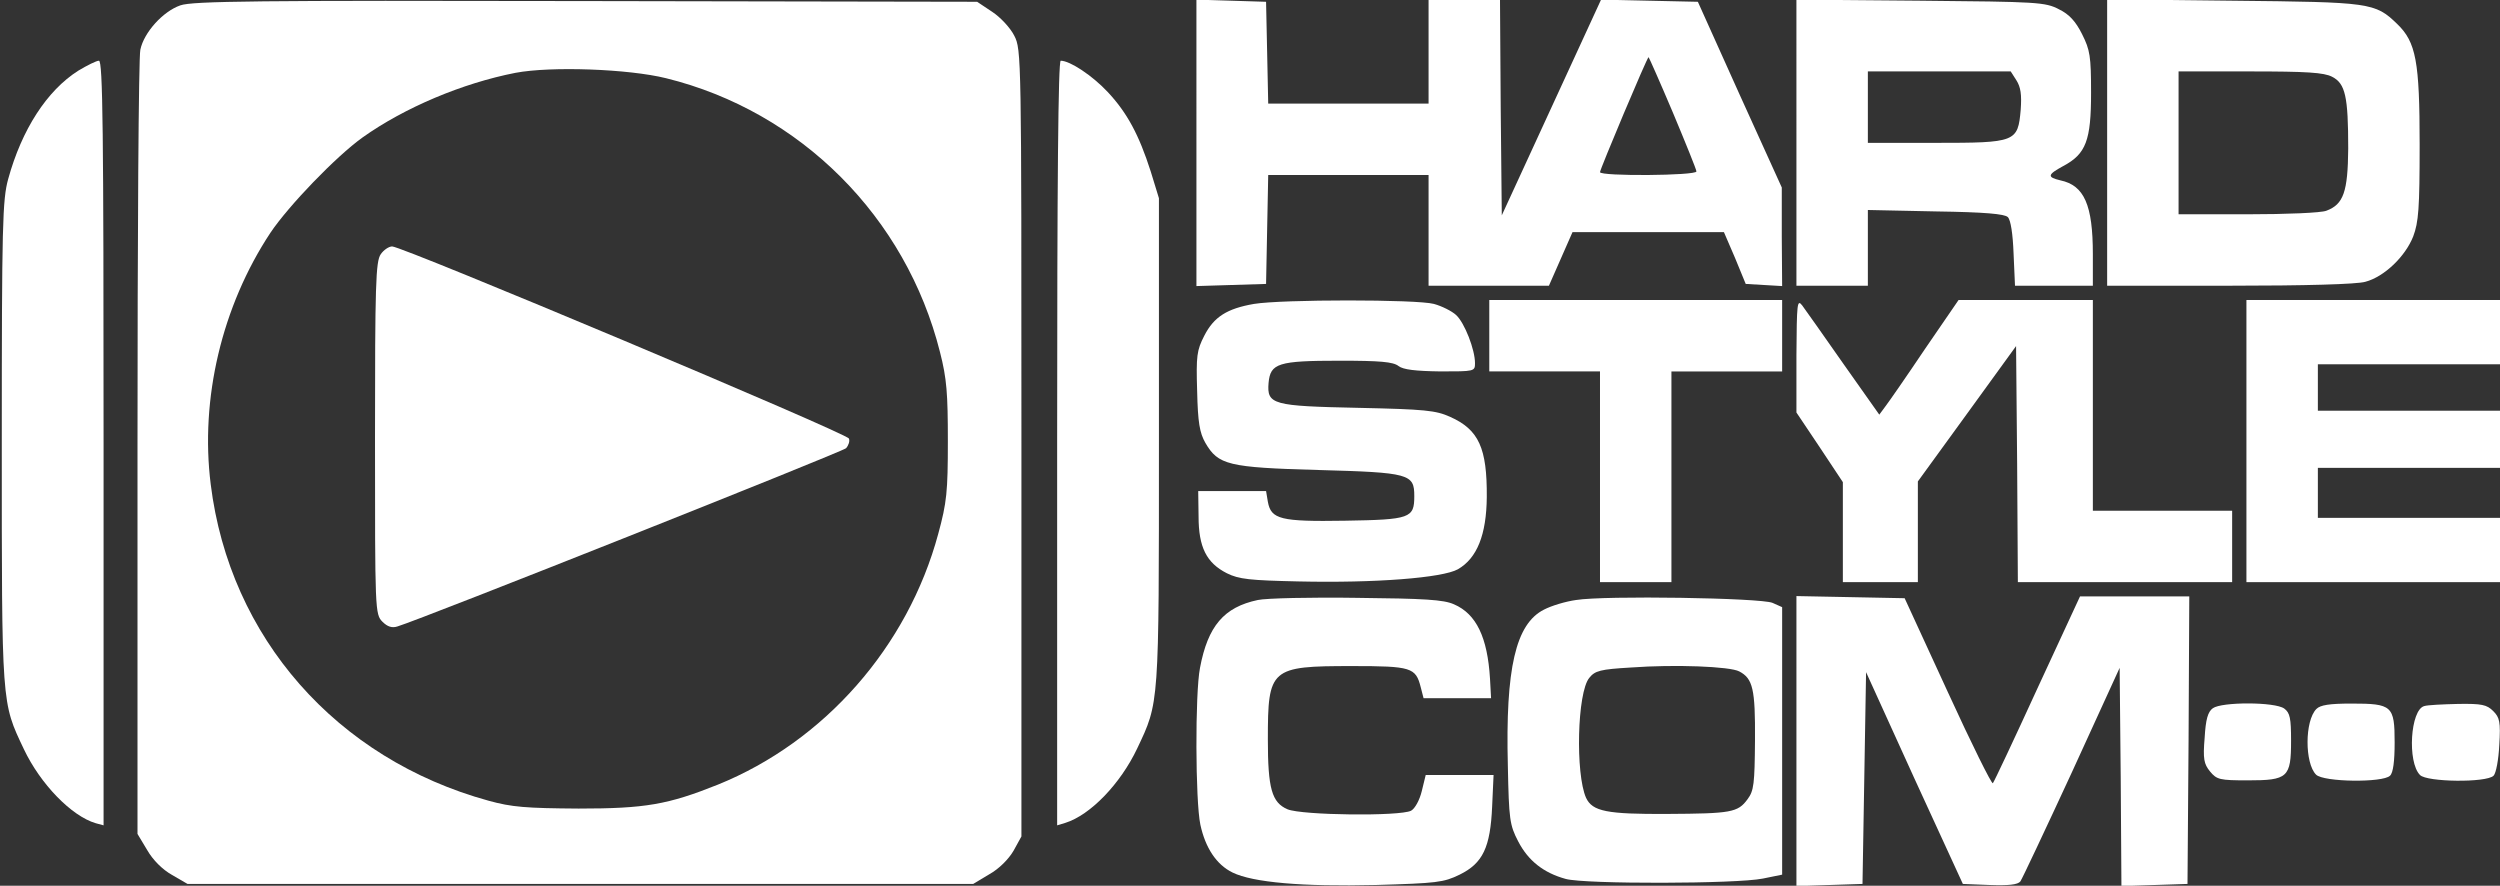 <?xml version="1.0" encoding="utf-8"?>
<!-- Generator: Adobe Illustrator 15.1.0, SVG Export Plug-In . SVG Version: 6.00 Build 0)  -->
<!DOCTYPE svg PUBLIC "-//W3C//DTD SVG 1.1//EN" "http://www.w3.org/Graphics/SVG/1.1/DTD/svg11.dtd">
<svg version="1.1" id="Layer_1" xmlns="http://www.w3.org/2000/svg" xmlns:xlink="http://www.w3.org/1999/xlink" x="0px" y="0px"
	 width="700px" height="248px" viewBox="0 0 700 248" enable-background="new 0 0 700 248" xml:space="preserve">
<rect x="0" y="0" width="700" height="248" fill="#333333" stroke="none"/>
<g transform="translate(0,248) scale(0.1,-0.1)">
	<path fill="#FFFFFF" d="M505.002,2465C455.998,2447.998,403,2388.999,393,2341.001c-5-20-7.998-522.002-7.998-1116.001V145
		l27.002-45c15.996-27.998,42.998-55,70-70l42.998-25h1100h1100l45,27.002c27.002,15,53.994,42.002,67.998,65.996l22.002,40
		v1101.001c0,1086.001,0,1102.002-20,1141.001c-11.006,22.002-39.004,52.002-62.002,67.002L2735.998,2475l-1095,2.002
		C718,2478.999,538.997,2477.002,505.002,2465z M1865.002,2261.001c377.002-93.003,672.002-388.999,767.002-767.002
		c18.994-73.999,21.992-116.001,21.992-248.999c0-142.002-2.998-172.002-26.992-260c-85-315-318.008-580.996-617.002-702.002
		c-140-55.996-202.998-67.002-390-67.002C1473,217.002,1433,220,1368,237.998C942.004,355,643,695,590.002,1124.004
		c-30,238.994,30.996,497.998,167.002,703.994C808,1903.999,940.998,2042.002,1015.002,2095
		c117.998,83.999,280,152.002,427.998,181.001C1543,2295,1760.002,2287.002,1865.002,2261.001z"/>
	<path fill="#FFFFFF" d="M1065.999,1767.998c-13.994-20-15.996-85-15.996-515c0-483.994,0-492.998,20.996-513.994
		C1085.002,725,1098,720.996,1113,725.996c67.002,20,1244.004,488.008,1255.996,499.004c7.002,7.998,11.006,20,8.008,27.002
		c-5,15-1250,537.998-1279.004,537.998C1088.997,1790,1073.997,1780,1065.999,1767.998z"/>
	<path fill="#FFFFFF" d="M3350.002,2080v-401.001l97.998,3.003l97.002,2.998l2.998,152.998l2.998,152.002h224.004h225v-155v-155
		h168.994h167.998l33.008,75l32.998,75h212.002h211.992l31.006-72.002l30-72.998l50.996-2.998l51.006-3.003l-1.006,138.003V1955
		l-117.998,260l-117.002,260L4618,2477.998l-135,3.003l-139.004-302.002l-138.994-301.997l-3.008,300.996L4200.002,2480h-100h-100
		v-145v-145h-225h-224.004L3548,2332.998L3545.002,2475l-97.002,2.998l-97.998,3.003V2080z M4683.996,2165
		c36.006-86.001,66.006-160,66.006-165c0-12.002-270-13.999-270-2.002c0,8.003,131.992,322.002,135.996,322.002
		C4616.994,2320,4648,2250,4683.996,2165z"/>
	<path fill="#FFFFFF" d="M5030.002,2080v-400h100h100v106.001v106.001l190-4.004c137.998-1.997,192.998-6.997,201.992-15.996
		c8.008-8.003,14.004-47.002,16.006-102.002l3.994-90h109.004h109.004v87.998c0,138.003-24.004,193.003-91.006,207.002
		c-37.998,8.999-35.996,16.001,7.998,40c64.004,33.999,78.008,72.002,78.008,205c0,102.998-3.008,120-25,163.999
		c-18.008,36.001-36.006,56.001-65,70c-38.008,20-60,21.001-387.002,23.999l-347.998,3.003V2080z M5645.998,2255
		c12.002-18.999,15-40,12.002-82.002c-7.998-90.996-12.998-92.998-239.004-92.998h-188.994v100v100h200h200L5645.998,2255z"/>
	<path fill="#FFFFFF" d="M5900.002,2081.001V1680H6243c210,0,357.002,3.999,380,11.001
		c52.998,13.999,112.002,71.001,133.994,126.997c15,40,18.008,78.003,18.008,257.002c0,232.998-10,287.002-63.008,337.998
		c-61.992,60-75,61.001-458.994,65l-352.998,4.004V2081.001z M6530.002,2265c36.992-18.999,45-55,45-201.001
		c-1.006-121.001-13.008-156.001-61.006-173.999c-13.994-6.001-112.998-10-220-10h-193.994v200v200h200
		C6458.996,2280,6506.994,2277.002,6530.002,2265z"/>
	<path fill="#FFFFFF" d="M218.997,2282.002c-87.998-56.001-157.998-165-195.996-303.003c-15.996-57.998-17.998-125-17.998-738.999
		c0-740-1.006-725,62.002-857.998C113,285,200.002,195,268,175l22.002-5.996v1069.995C290.002,2112.998,288,2310,277.004,2310
		C270.002,2310,243.997,2297.002,218.997,2282.002z"/>
	<path fill="#FFFFFF" d="M2960.002,1238.999V169.004l22.998,6.992c70,22.002,154.004,109.004,200.996,208.008
		C3245.998,515,3245.002,500,3245.002,1245v680l-22.998,75c-33.008,102.998-66.006,163.999-120,222.002
		c-43.008,45.996-106.006,87.998-132.002,87.998C2963,2310,2960.002,1973.999,2960.002,1238.999z"/>
	<path fill="#FFFFFF" d="M3510.998,1628.999c-75-12.998-112.002-36.001-138.994-88.999c-21.006-41.001-23.008-56.001-20-155
		c1.992-87.998,6.992-117.002,22.998-145c35.996-62.002,63.994-69.004,315.996-75.996c256.006-7.002,269.004-11.006,269.004-73.008
		c0-61.992-11.006-65.996-194.004-68.994c-180.996-2.998-207.002,3.994-215.996,52.998l-5,30h-95h-95l0.996-70.996
		c0-86.006,22.002-130,79.004-159.004c33.994-17.002,65-20,200-22.998c215.996-5,403.994,10,446.992,33.994
		c54.004,31.006,80,97.002,81.006,202.002c0.996,137.002-22.002,189.004-102.998,225c-40,18.003-71.006,21.001-255,25
		c-242.002,5-257.998,9.004-252.998,70c5,55,26.992,62.002,198.994,62.002c112.002,0,150-2.998,165-15
		c12.998-10,47.002-13.999,117.002-15c95,0,97.002,0,97.002,22.998c0,38.003-29.004,113.003-53.008,135
		c-11.992,11.001-40,25-61.992,31.001C3966.994,1642.002,3590.002,1642.002,3510.998,1628.999z"/>
	<path fill="#FFFFFF" d="M4170.002,1540v-100h155h155v-295V850h100h100v295v295h155h155v100v100h-410h-410V1540z"/>
	<path fill="#FFFFFF" d="M5030.002,1485v-160l65-97.002l65-97.998V990V850h105h105v140.996v141.006l137.998,190l137.002,188.999
		l2.998-330.005L5650.002,850h300h300v100v100h-195h-195v295v295h-188.008h-187.998l-93.994-137.002
		c-51.006-75.996-101.006-147.998-111.006-160.996l-17.002-23.003l-100.996,143.003c-55,78.999-107.002,151.997-115,162.998
		C5031.994,1642.998,5030.998,1631.001,5030.002,1485z"/>
	<path fill="#FFFFFF" d="M6290.002,1245V850h355h355v90v90h-255h-255v70v70h255h255v80v80h-255h-255v65v65h255h255v90v90h-355h-355
		V1245z"/>
	<path fill="#FFFFFF" d="M3522.004,800c-95-20-140-72.998-162.002-190c-14.004-70.996-12.998-372.998,0.996-439.004
		c14.004-65,45-111.992,90-133.994c57.002-27.998,196.006-40,401.006-35c170.996,5,189.99,7.002,234.99,28.994
		c65,32.002,86.006,76.006,91.006,191.006l3.994,87.998h-95h-95l-10.996-45c-5.996-25-19.004-49.004-30-55
		c-30.996-15.996-305-12.998-345.996,4.004c-44.004,18.994-55,57.998-55,195.996c0,199.004,7.002,205,235.996,205
		c166.006,0,177.998-4.004,192.002-59.004l7.998-30.996h95h94.004l-3.008,55c-6.992,115-37.998,180.996-100.996,207.998
		c-29.004,12.998-82.002,16.006-270.996,17.998C3670.998,807.998,3545.002,805,3522.004,800z"/>
	<path fill="#FFFFFF" d="M4413,800c-29.004-4.004-69.004-15.996-90-27.002c-79.004-40-107.998-163.994-101.006-437.998
		c3.008-149.004,5-165,29.004-210.996c27.998-54.004,70.996-88.008,132.998-105C4438,4.004,4863,5,4935.998,20l54.004,10.996v375
		V780L4963,792.002C4930.002,805.996,4493,812.998,4413,800z M4870.002,600c37.998-20,45-49.004,43.994-192.998
		C4913,285,4910.998,265.996,4893,242.002c-27.002-37.002-46.006-40-224.004-41.006c-170-0.996-210,7.002-227.998,45
		c-30,67.002-25,295,9.004,336.006c15.996,20,30.996,23.994,116.992,28.994C4690.002,620,4843.996,614.004,4870.002,600z"/>
	<path fill="#FFFFFF" d="M5030.002,405V-0.996L5123,2.002L5215.002,5l5,295.996l5,297.002l135-297.002L5495.998,5l75-2.998
		c52.998-2.002,79.004,0.996,85.996,10c5,7.002,70,145,144.004,305L5935.002,610L5938,304.004l2.002-305L6033,2.002L6125.002,5
		L6128,407.998L6130.002,810h-153.008h-152.998l-118.994-257.002c-65-142.002-121.006-260.996-125-265.996
		c-3.008-4.004-60,110.996-126.006,255L5333,805l-151.006,2.998l-151.992,2.998V405z"/>
	<path fill="#FFFFFF" d="M6195.998,497.002c-14.004-10-20-31.006-22.998-82.998c-5-59.004-2.002-73.008,15-94.004
		c18.994-22.998,27.002-25,105.996-25c112.002,0,121.006,7.998,121.006,110.996c0,63.008-3.008,78.008-19.004,90
		C6370.002,515,6220.998,515,6195.998,497.002z"/>
	<path fill="#FFFFFF" d="M6485.998,495C6453,462.002,6453,342.998,6485.002,310.996c20.996-20.996,186.992-22.998,206.992-2.998
		c9.004,7.998,13.008,41.006,13.008,92.998C6705.002,504.004,6698,510,6583.996,510C6523,510,6496.994,505.996,6485.998,495z"/>
	<path fill="#FFFFFF" d="M6788,502.998c-39.004-10-47.998-157.002-12.002-192.998c19.004-20,185.996-22.002,205.996-2.002
		c7.002,7.002,14.004,45,16.006,86.006c3.994,65,0.996,76.992-17.002,95c-17.998,17.998-32.001,20.996-97.998,20
		C6840.002,507.998,6796.994,505.996,6788,502.998z"/>
</g>
</svg>
